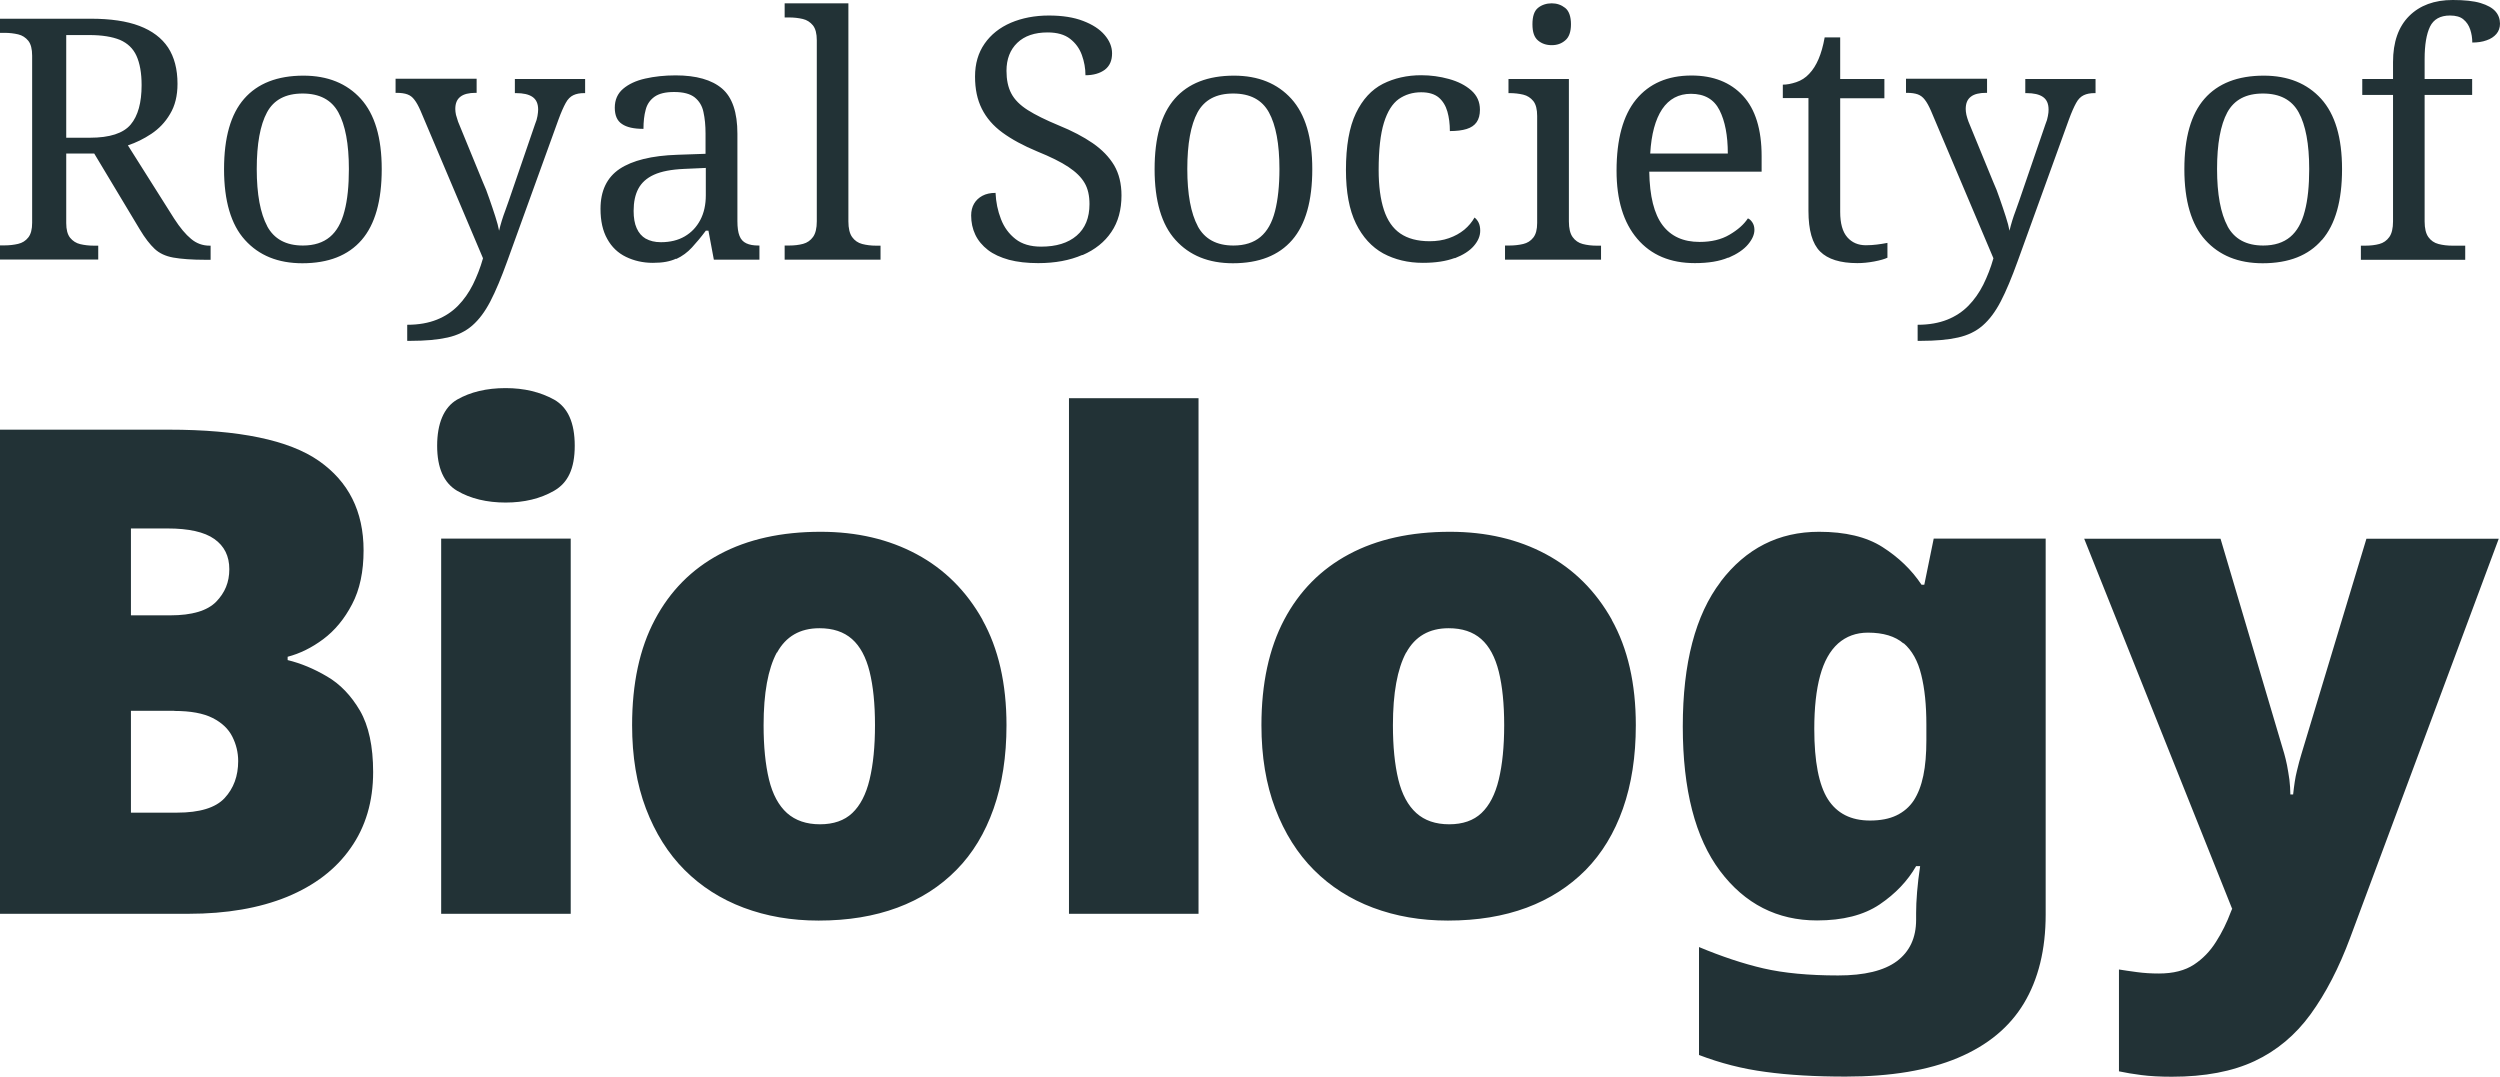 <?xml version="1.0" encoding="UTF-8"?>
<svg id="Layer_2" data-name="Layer 2" xmlns="http://www.w3.org/2000/svg" viewBox="0 0 180.43 77.71">
  <defs>
    <style>
      .cls-1 {
        fill: #223236;
      }
    </style>
  </defs>
  <g id="Layer_1-2" data-name="Layer 1">
    <g>
      <path class="cls-1" d="M161.11,65.56l-.1.24c-.29.78-.65,1.51-1.08,2.18-.42.67-.95,1.22-1.59,1.64-.64.42-1.48.64-2.52.64-.55,0-1.08-.03-1.59-.1-.51-.07-.94-.13-1.3-.19v7.35c.46.1,1,.19,1.62.27.62.08,1.35.12,2.2.12,2.38,0,4.37-.38,5.97-1.13,1.6-.75,2.95-1.88,4.04-3.38,1.09-1.5,2.05-3.35,2.86-5.53l10.72-28.79h-9.55l-4.7,15.57c-.1.33-.21.73-.32,1.2-.12.47-.2,1.04-.27,1.69h-.2c0-.36-.03-.72-.07-1.08-.05-.36-.11-.7-.17-1.03-.07-.32-.13-.6-.2-.83l-4.6-15.52h-9.84l10.67,26.69h0ZM137.39,46.42c.6.52,1.03,1.28,1.27,2.28.25,1,.37,2.19.37,3.6v1.13c0,.98-.07,1.83-.22,2.55-.15.72-.38,1.31-.69,1.79-.31.47-.73.83-1.25,1.08-.52.25-1.16.37-1.91.37-1.37,0-2.38-.51-3.04-1.54-.65-1.03-.98-2.72-.98-5.07,0-1.53.14-2.81.42-3.84.28-1.03.71-1.8,1.3-2.33.59-.52,1.31-.78,2.15-.78,1.11,0,1.97.26,2.57.78h0ZM124.19,41.98c-1.83,2.4-2.74,5.88-2.74,10.45s.9,8.05,2.69,10.43c1.79,2.38,4.13,3.57,7,3.57,1.86,0,3.36-.38,4.51-1.15,1.14-.77,2.02-1.69,2.64-2.77h.29c-.1.65-.17,1.27-.22,1.86-.05.59-.07,1.1-.07,1.52v.49c0,1.31-.47,2.3-1.39,2.99-.93.69-2.34,1.03-4.24,1.03-2.12,0-3.92-.17-5.39-.51-1.47-.34-3.02-.86-4.65-1.54v7.79c1.54.59,3.13,1,4.8,1.22,1.67.23,3.59.34,5.78.34,3.26,0,5.96-.45,8.1-1.35,2.14-.9,3.73-2.21,4.77-3.94,1.04-1.73,1.57-3.87,1.57-6.41v-27.13h-8.08l-.68,3.33h-.2c-.72-1.08-1.66-1.98-2.82-2.72-1.16-.74-2.69-1.1-4.58-1.1-2.91,0-5.27,1.2-7.1,3.6h0ZM101.49,47.1c.64-1.17,1.66-1.76,3.06-1.76.98,0,1.76.26,2.35.78.59.52,1.01,1.31,1.27,2.35.26,1.05.39,2.33.39,3.87s-.13,2.84-.39,3.92c-.26,1.08-.68,1.88-1.25,2.42-.57.54-1.35.81-2.33.81s-1.77-.27-2.37-.81c-.6-.54-1.04-1.35-1.3-2.42-.26-1.08-.39-2.38-.39-3.92,0-2.32.32-4.06.95-5.24ZM116.33,44.73c-1.16-2.07-2.74-3.65-4.75-4.73-2.01-1.08-4.32-1.62-6.93-1.62-2.84,0-5.27.54-7.29,1.62-2.02,1.08-3.58,2.65-4.68,4.73-1.09,2.07-1.64,4.61-1.64,7.61,0,2.25.33,4.26,1,6.02.67,1.76,1.6,3.24,2.79,4.43,1.19,1.19,2.61,2.1,4.26,2.72,1.65.62,3.45.93,5.41.93,2.12,0,4.01-.31,5.68-.93,1.66-.62,3.08-1.53,4.26-2.72,1.17-1.19,2.07-2.67,2.69-4.43.62-1.76.93-3.77.93-6.02,0-3-.58-5.54-1.74-7.61h0ZM86.5,28.74h-9.35v37.21h9.35V28.74ZM56.08,47.1c.64-1.17,1.66-1.76,3.06-1.76.98,0,1.76.26,2.35.78.59.52,1.01,1.31,1.27,2.35.26,1.05.39,2.33.39,3.87s-.13,2.84-.39,3.92c-.26,1.08-.68,1.88-1.25,2.42-.57.54-1.35.81-2.33.81s-1.77-.27-2.38-.81c-.6-.54-1.04-1.35-1.3-2.42-.26-1.08-.39-2.38-.39-3.92,0-2.32.32-4.06.95-5.24h0ZM70.91,44.73c-1.16-2.07-2.74-3.65-4.75-4.73-2.01-1.08-4.32-1.62-6.93-1.62-2.84,0-5.27.54-7.29,1.62-2.02,1.08-3.58,2.65-4.68,4.73-1.1,2.07-1.64,4.61-1.64,7.61,0,2.25.33,4.26,1,6.02.67,1.76,1.6,3.24,2.79,4.43s2.61,2.1,4.26,2.72c1.65.62,3.45.93,5.41.93,2.12,0,4.01-.31,5.68-.93,1.67-.62,3.09-1.53,4.26-2.72,1.18-1.19,2.07-2.67,2.69-4.43.62-1.76.93-3.77.93-6.02,0-3-.58-5.54-1.74-7.61h0ZM31.84,65.95h9.35v-27.08h-9.35v27.08ZM12.58,51.31c1.18,0,2.1.17,2.77.51.67.34,1.14.79,1.42,1.35.28.56.42,1.14.42,1.76,0,1.08-.33,1.97-.98,2.67-.65.7-1.8,1.05-3.43,1.05h-3.33v-7.35h3.13ZM9.45,44.41v-6.27h2.64c1.53,0,2.66.25,3.38.76.72.51,1.08,1.23,1.08,2.18s-.32,1.7-.95,2.35c-.64.65-1.74.98-3.31.98h-2.84ZM0,30.99v34.96h13.61c2.74,0,5.11-.41,7.1-1.22,1.99-.82,3.53-1.99,4.6-3.53,1.08-1.53,1.62-3.36,1.62-5.48,0-1.86-.32-3.34-.95-4.43-.64-1.09-1.43-1.92-2.38-2.47-.95-.56-1.89-.95-2.84-1.18v-.24c.88-.23,1.74-.65,2.57-1.27.83-.62,1.53-1.46,2.08-2.52.56-1.06.83-2.36.83-3.89,0-2.81-1.08-4.96-3.23-6.46-2.15-1.5-5.76-2.25-10.82-2.25H0Z"/>
      <path class="cls-1" d="M177.92,18.75v-1.02h-.93c-.36,0-.69-.04-1-.12-.31-.08-.55-.25-.73-.5-.18-.25-.27-.63-.27-1.13V6.85h3.43v-1.15h-3.43v-1.44c0-1.02.13-1.8.39-2.34.26-.53.74-.8,1.44-.8.42,0,.75.09.97.28.23.19.39.43.49.73.1.3.15.61.15.94.39,0,.73-.05,1.03-.16.3-.1.54-.26.71-.46.17-.2.26-.45.26-.74,0-.34-.11-.64-.33-.89-.22-.25-.58-.45-1.07-.6-.5-.15-1.17-.22-2.01-.22-1.33,0-2.38.39-3.15,1.16-.77.77-1.16,1.88-1.16,3.32v1.22h-2.22v1.15h2.22v9.13c0,.5-.09.88-.27,1.13s-.42.42-.72.5c-.3.08-.64.12-1.01.12h-.32v1.02h7.53ZM160.77,16.33c-.5-.93-.76-2.31-.76-4.13s.25-3.18.74-4.09c.5-.91,1.35-1.36,2.57-1.36s2.08.45,2.58,1.36c.5.91.76,2.27.76,4.09,0,1.2-.1,2.22-.32,3.04-.21.83-.56,1.45-1.05,1.86s-1.14.62-1.95.62c-1.22,0-2.08-.47-2.58-1.4h0ZM167.58,17.32c.97-1.12,1.45-2.83,1.45-5.11s-.5-3.96-1.51-5.08c-1.01-1.11-2.39-1.67-4.14-1.67-1.88,0-3.31.56-4.28,1.67-.97,1.11-1.45,2.8-1.45,5.08s.5,4,1.51,5.11c1.01,1.12,2.39,1.68,4.14,1.68,1.88,0,3.31-.56,4.27-1.68M138.41,24.6h.22c1.07,0,1.97-.08,2.68-.24.72-.16,1.31-.45,1.79-.87.48-.42.91-.99,1.3-1.74.39-.75.79-1.71,1.22-2.9l3.7-10.23c.19-.52.37-.92.52-1.19.15-.28.34-.46.55-.56.21-.1.47-.15.78-.15h.07v-1.02h-5.07v1.02h.07c.54,0,.94.09,1.21.28.27.19.4.49.4.91,0,.13-.01.29-.05.47-.03.19-.09.38-.17.57l-1.63,4.75c-.16.49-.34.98-.52,1.49-.19.5-.34.99-.45,1.46-.05-.28-.14-.62-.27-1.02-.13-.4-.27-.83-.43-1.28-.15-.45-.31-.86-.48-1.23l-1.78-4.34c-.07-.18-.11-.34-.15-.49-.03-.15-.05-.29-.05-.42,0-.41.12-.7.37-.89.24-.19.61-.28,1.1-.28h.07v-1.02h-5.85v1.02h.07c.33,0,.58.04.78.11.19.07.37.2.51.39.15.19.29.45.44.79l4.51,10.65c-.19.68-.44,1.31-.73,1.9-.29.58-.65,1.09-1.07,1.52-.42.43-.93.77-1.53,1.01-.6.24-1.32.37-2.14.37v1.15h0ZM135.27,18.87c.42-.08.74-.17.95-.27v-1.07c-.26.05-.51.09-.76.12-.24.03-.51.05-.8.05-.55,0-1-.19-1.34-.58-.34-.39-.51-1-.51-1.83V7.09h3.19v-1.39h-3.19v-3h-1.12c-.11.62-.26,1.14-.44,1.56-.18.42-.4.78-.68,1.07-.26.28-.57.48-.93.6-.36.12-.68.18-.97.18v.97h1.85v8.14c0,1.4.28,2.37.84,2.93.56.56,1.46.84,2.69.84.39,0,.79-.04,1.22-.12h0ZM119.1,11.08c.08-1.4.37-2.46.86-3.2.5-.74,1.19-1.11,2.08-1.11.97,0,1.66.39,2.06,1.18.4.79.6,1.83.6,3.13h-5.6ZM124.75,18.6c.63-.27,1.1-.59,1.41-.96s.46-.72.46-1.05c0-.21-.05-.39-.15-.54-.1-.15-.2-.24-.32-.29-.29.44-.73.83-1.33,1.18-.59.35-1.31.52-2.16.52-1.17,0-2.06-.4-2.67-1.21-.61-.81-.93-2.09-.96-3.86h8.11v-1.12c0-1.93-.45-3.39-1.35-4.36-.9-.97-2.14-1.46-3.71-1.46-1.72,0-3.05.58-4,1.73-.94,1.15-1.41,2.87-1.41,5.14,0,2.11.5,3.75,1.5,4.92,1,1.17,2.38,1.75,4.15,1.75.97,0,1.78-.13,2.41-.4h0ZM112.96,2.92c.28-.23.42-.62.42-1.17s-.14-.96-.42-1.18c-.28-.22-.6-.33-.97-.33s-.72.11-.99.33-.4.61-.4,1.18.13.94.4,1.17c.27.23.6.34.99.34s.7-.11.97-.34M115.55,18.75v-1.02h-.32c-.36,0-.69-.04-1-.12-.31-.08-.55-.25-.73-.5-.18-.25-.27-.63-.27-1.13V5.7h-4.36v1.02h.07c.36,0,.69.04.99.11.3.07.54.23.73.46.19.24.28.6.28,1.08v7.72c0,.47-.09.82-.28,1.06-.19.24-.43.39-.73.46-.3.07-.63.11-.99.11h-.32v1.02h6.92ZM104.99,18.64c.61-.24,1.07-.53,1.38-.89.31-.36.46-.72.46-1.1,0-.23-.04-.42-.11-.57-.07-.15-.17-.28-.3-.38-.18.32-.43.62-.74.88-.32.26-.68.46-1.11.61-.42.15-.89.22-1.39.22-.88,0-1.58-.19-2.12-.56-.54-.37-.93-.94-1.18-1.7-.25-.76-.38-1.72-.38-2.88,0-1.46.13-2.6.38-3.41.25-.81.61-1.38,1.07-1.71.46-.32,1-.49,1.62-.49.55,0,.97.13,1.27.38.29.25.5.59.62,1.01.12.42.18.89.18,1.41.49,0,.89-.05,1.21-.15.32-.1.56-.26.72-.49.16-.23.24-.53.24-.9,0-.57-.21-1.03-.63-1.4-.42-.37-.96-.64-1.61-.82-.65-.18-1.31-.27-2-.27-1.02,0-1.94.21-2.76.62-.82.42-1.47,1.12-1.95,2.12-.48,1-.72,2.37-.72,4.1,0,1.59.24,2.88.72,3.86.48.98,1.14,1.7,1.97,2.16.84.45,1.79.68,2.86.68.93,0,1.69-.12,2.3-.35h0ZM86.45,16.33c-.5-.93-.76-2.31-.76-4.13s.25-3.18.74-4.09c.5-.91,1.35-1.36,2.57-1.36s2.08.45,2.58,1.36c.5.91.76,2.27.76,4.09,0,1.2-.11,2.22-.32,3.04-.21.83-.56,1.45-1.05,1.86s-1.14.62-1.95.62c-1.22,0-2.08-.47-2.58-1.4h0ZM93.26,17.32c.97-1.12,1.45-2.83,1.45-5.11s-.5-3.96-1.51-5.08c-1.01-1.11-2.39-1.67-4.14-1.67-1.88,0-3.31.56-4.28,1.67-.97,1.11-1.45,2.8-1.45,5.08s.5,4,1.51,5.11c1.01,1.12,2.39,1.68,4.14,1.68,1.88,0,3.31-.56,4.28-1.68M78.13,18.41c.9-.39,1.6-.95,2.08-1.67.49-.72.73-1.6.73-2.64,0-.84-.18-1.57-.53-2.17-.36-.6-.87-1.13-1.55-1.6-.67-.46-1.49-.89-2.45-1.28-.94-.39-1.69-.76-2.24-1.11-.55-.35-.95-.75-1.18-1.19-.24-.45-.35-1-.35-1.64,0-.84.26-1.52.78-2.02.52-.5,1.25-.75,2.19-.75.68,0,1.22.15,1.62.46.4.31.68.7.85,1.17.17.47.26.96.26,1.46.58,0,1.05-.14,1.4-.4.35-.27.52-.66.52-1.18,0-.47-.18-.91-.54-1.33-.36-.42-.87-.75-1.55-1.01-.67-.26-1.5-.39-2.47-.39-1.02,0-1.94.18-2.74.52-.81.35-1.44.85-1.9,1.51-.46.66-.69,1.45-.69,2.37s.16,1.67.49,2.33c.33.66.82,1.23,1.49,1.72.67.49,1.5.94,2.51,1.36.96.39,1.71.76,2.25,1.12.54.36.93.74,1.17,1.16.24.41.35.92.35,1.52,0,.99-.31,1.75-.93,2.28-.62.53-1.47.79-2.56.79-.76,0-1.38-.18-1.85-.55-.47-.37-.82-.84-1.05-1.44-.23-.59-.36-1.22-.39-1.89-.37,0-.69.07-.95.21-.26.14-.46.33-.6.57-.14.24-.21.53-.21.85,0,.5.1.97.3,1.39.2.42.51.79.91,1.1.4.31.91.54,1.52.71.61.16,1.31.24,2.11.24,1.22,0,2.28-.2,3.18-.59h0ZM63.55,18.75v-1.02h-.32c-.36,0-.69-.04-1-.12-.31-.08-.55-.25-.73-.5-.18-.25-.27-.63-.27-1.13V.24h-4.6v1.02h.32c.36,0,.69.04.99.11.3.07.54.23.73.46.19.24.28.6.28,1.08v13.06c0,.5-.09.88-.27,1.13-.18.25-.42.42-.72.5-.3.08-.64.12-1.01.12h-.32v1.02h6.92ZM46.61,17.23c-.29-.17-.51-.42-.66-.76-.15-.33-.22-.75-.22-1.25,0-.63.11-1.17.34-1.6.23-.43.6-.77,1.13-1.01.53-.24,1.25-.38,2.18-.42l1.56-.07v1.97c0,.68-.13,1.28-.4,1.79-.27.51-.64.9-1.12,1.18-.48.28-1.05.42-1.72.42-.44,0-.8-.09-1.1-.26h0ZM48.81,18.69c.43-.2.81-.48,1.13-.83.32-.35.66-.75,1-1.21h.19l.39,2.09h3.29v-1.02h-.07c-.36,0-.65-.05-.88-.16-.23-.11-.39-.28-.49-.54-.1-.25-.15-.6-.15-1.06v-6.31c0-1.54-.37-2.63-1.11-3.26-.74-.63-1.86-.95-3.35-.95-.8,0-1.53.08-2.19.23-.67.15-1.2.4-1.6.74-.4.34-.6.8-.6,1.36s.17.95.52,1.18c.35.24.86.35,1.55.35,0-.52.05-.98.16-1.38.1-.4.32-.71.64-.94.33-.23.79-.34,1.41-.34.67,0,1.16.13,1.49.39.32.26.54.61.63,1.06.1.45.15.96.15,1.55v1.46l-2.02.07c-1.87.06-3.26.41-4.18,1.02-.92.62-1.38,1.58-1.38,2.88,0,.88.16,1.6.49,2.18.32.58.77,1.01,1.35,1.29.58.28,1.22.43,1.94.43s1.24-.1,1.67-.3h0ZM29.4,24.6h.22c1.07,0,1.97-.08,2.68-.24.72-.16,1.31-.45,1.79-.87.48-.42.91-.99,1.3-1.74.39-.75.79-1.71,1.22-2.9l3.7-10.23c.19-.52.37-.92.52-1.19.15-.28.34-.46.55-.56.21-.1.47-.15.78-.15h.07v-1.02h-5.07v1.02h.07c.54,0,.94.09,1.21.28.27.19.4.49.4.91,0,.13-.02.29-.05.47-.03.19-.09.38-.17.57l-1.63,4.75c-.16.49-.34.98-.52,1.49-.19.5-.34.99-.45,1.46-.05-.28-.14-.62-.27-1.02-.13-.4-.27-.83-.43-1.28-.15-.45-.31-.86-.48-1.23l-1.78-4.34c-.06-.18-.11-.34-.15-.49-.03-.15-.05-.29-.05-.42,0-.41.12-.7.37-.89.24-.19.61-.28,1.1-.28h.07v-1.02h-5.85v1.02h.07c.33,0,.59.04.78.11.2.07.37.2.51.39.15.19.29.45.44.79l4.51,10.65c-.19.68-.44,1.31-.73,1.9-.29.58-.65,1.09-1.07,1.52-.42.43-.93.77-1.53,1.01-.6.24-1.31.37-2.14.37v1.15h0ZM19.29,16.33c-.5-.93-.76-2.31-.76-4.13s.25-3.18.74-4.09c.49-.91,1.35-1.36,2.57-1.36s2.08.45,2.58,1.36c.5.91.76,2.27.76,4.09,0,1.2-.1,2.22-.32,3.04-.21.83-.56,1.45-1.05,1.86s-1.14.62-1.95.62c-1.22,0-2.08-.47-2.58-1.4h0ZM26.1,17.32c.97-1.12,1.45-2.83,1.45-5.11s-.5-3.96-1.51-5.08c-1.01-1.11-2.39-1.67-4.14-1.67-1.88,0-3.31.56-4.28,1.67-.97,1.11-1.45,2.8-1.45,5.08s.5,4,1.51,5.11c1.01,1.12,2.39,1.68,4.14,1.68,1.88,0,3.31-.56,4.28-1.68M4.78,9.94V2.53h1.66c.92,0,1.66.12,2.22.35.55.24.95.62,1.19,1.15.24.53.37,1.23.37,2.11,0,1.27-.26,2.22-.79,2.85-.53.63-1.51.95-2.94.95h-1.71ZM7.09,18.75v-1.02h-.32c-.36,0-.68-.04-.98-.11-.3-.07-.54-.23-.73-.46-.19-.24-.28-.59-.28-1.06v-5.02h2.02l3.29,5.48c.37.62.73,1.08,1.07,1.4.34.32.79.53,1.35.63s1.34.16,2.35.16h.34v-1.02h-.07c-.5,0-.95-.16-1.34-.49-.39-.32-.8-.81-1.22-1.46l-3.34-5.29c.58-.19,1.15-.47,1.69-.83.54-.36,1-.83,1.35-1.43.36-.59.54-1.32.54-2.18,0-1.06-.23-1.93-.68-2.62-.46-.69-1.15-1.21-2.07-1.56-.92-.35-2.09-.52-3.51-.52H0v1.02h.32c.36,0,.69.04.99.11.3.07.54.23.73.46.19.24.28.6.28,1.08v12.06c0,.47-.09.82-.28,1.06-.19.24-.43.39-.73.46-.3.07-.63.11-.99.11H0v1.02h7.09Z"/>
      <path class="cls-1" d="M36.49,28.01c1.34,0,2.5.28,3.5.83.99.56,1.49,1.66,1.49,3.33s-.5,2.68-1.49,3.25c-.99.57-2.16.85-3.5.85s-2.53-.28-3.5-.85c-.96-.57-1.44-1.65-1.44-3.25s.48-2.77,1.44-3.33c.96-.55,2.13-.83,3.5-.83"/>
    </g>
  </g>
</svg>